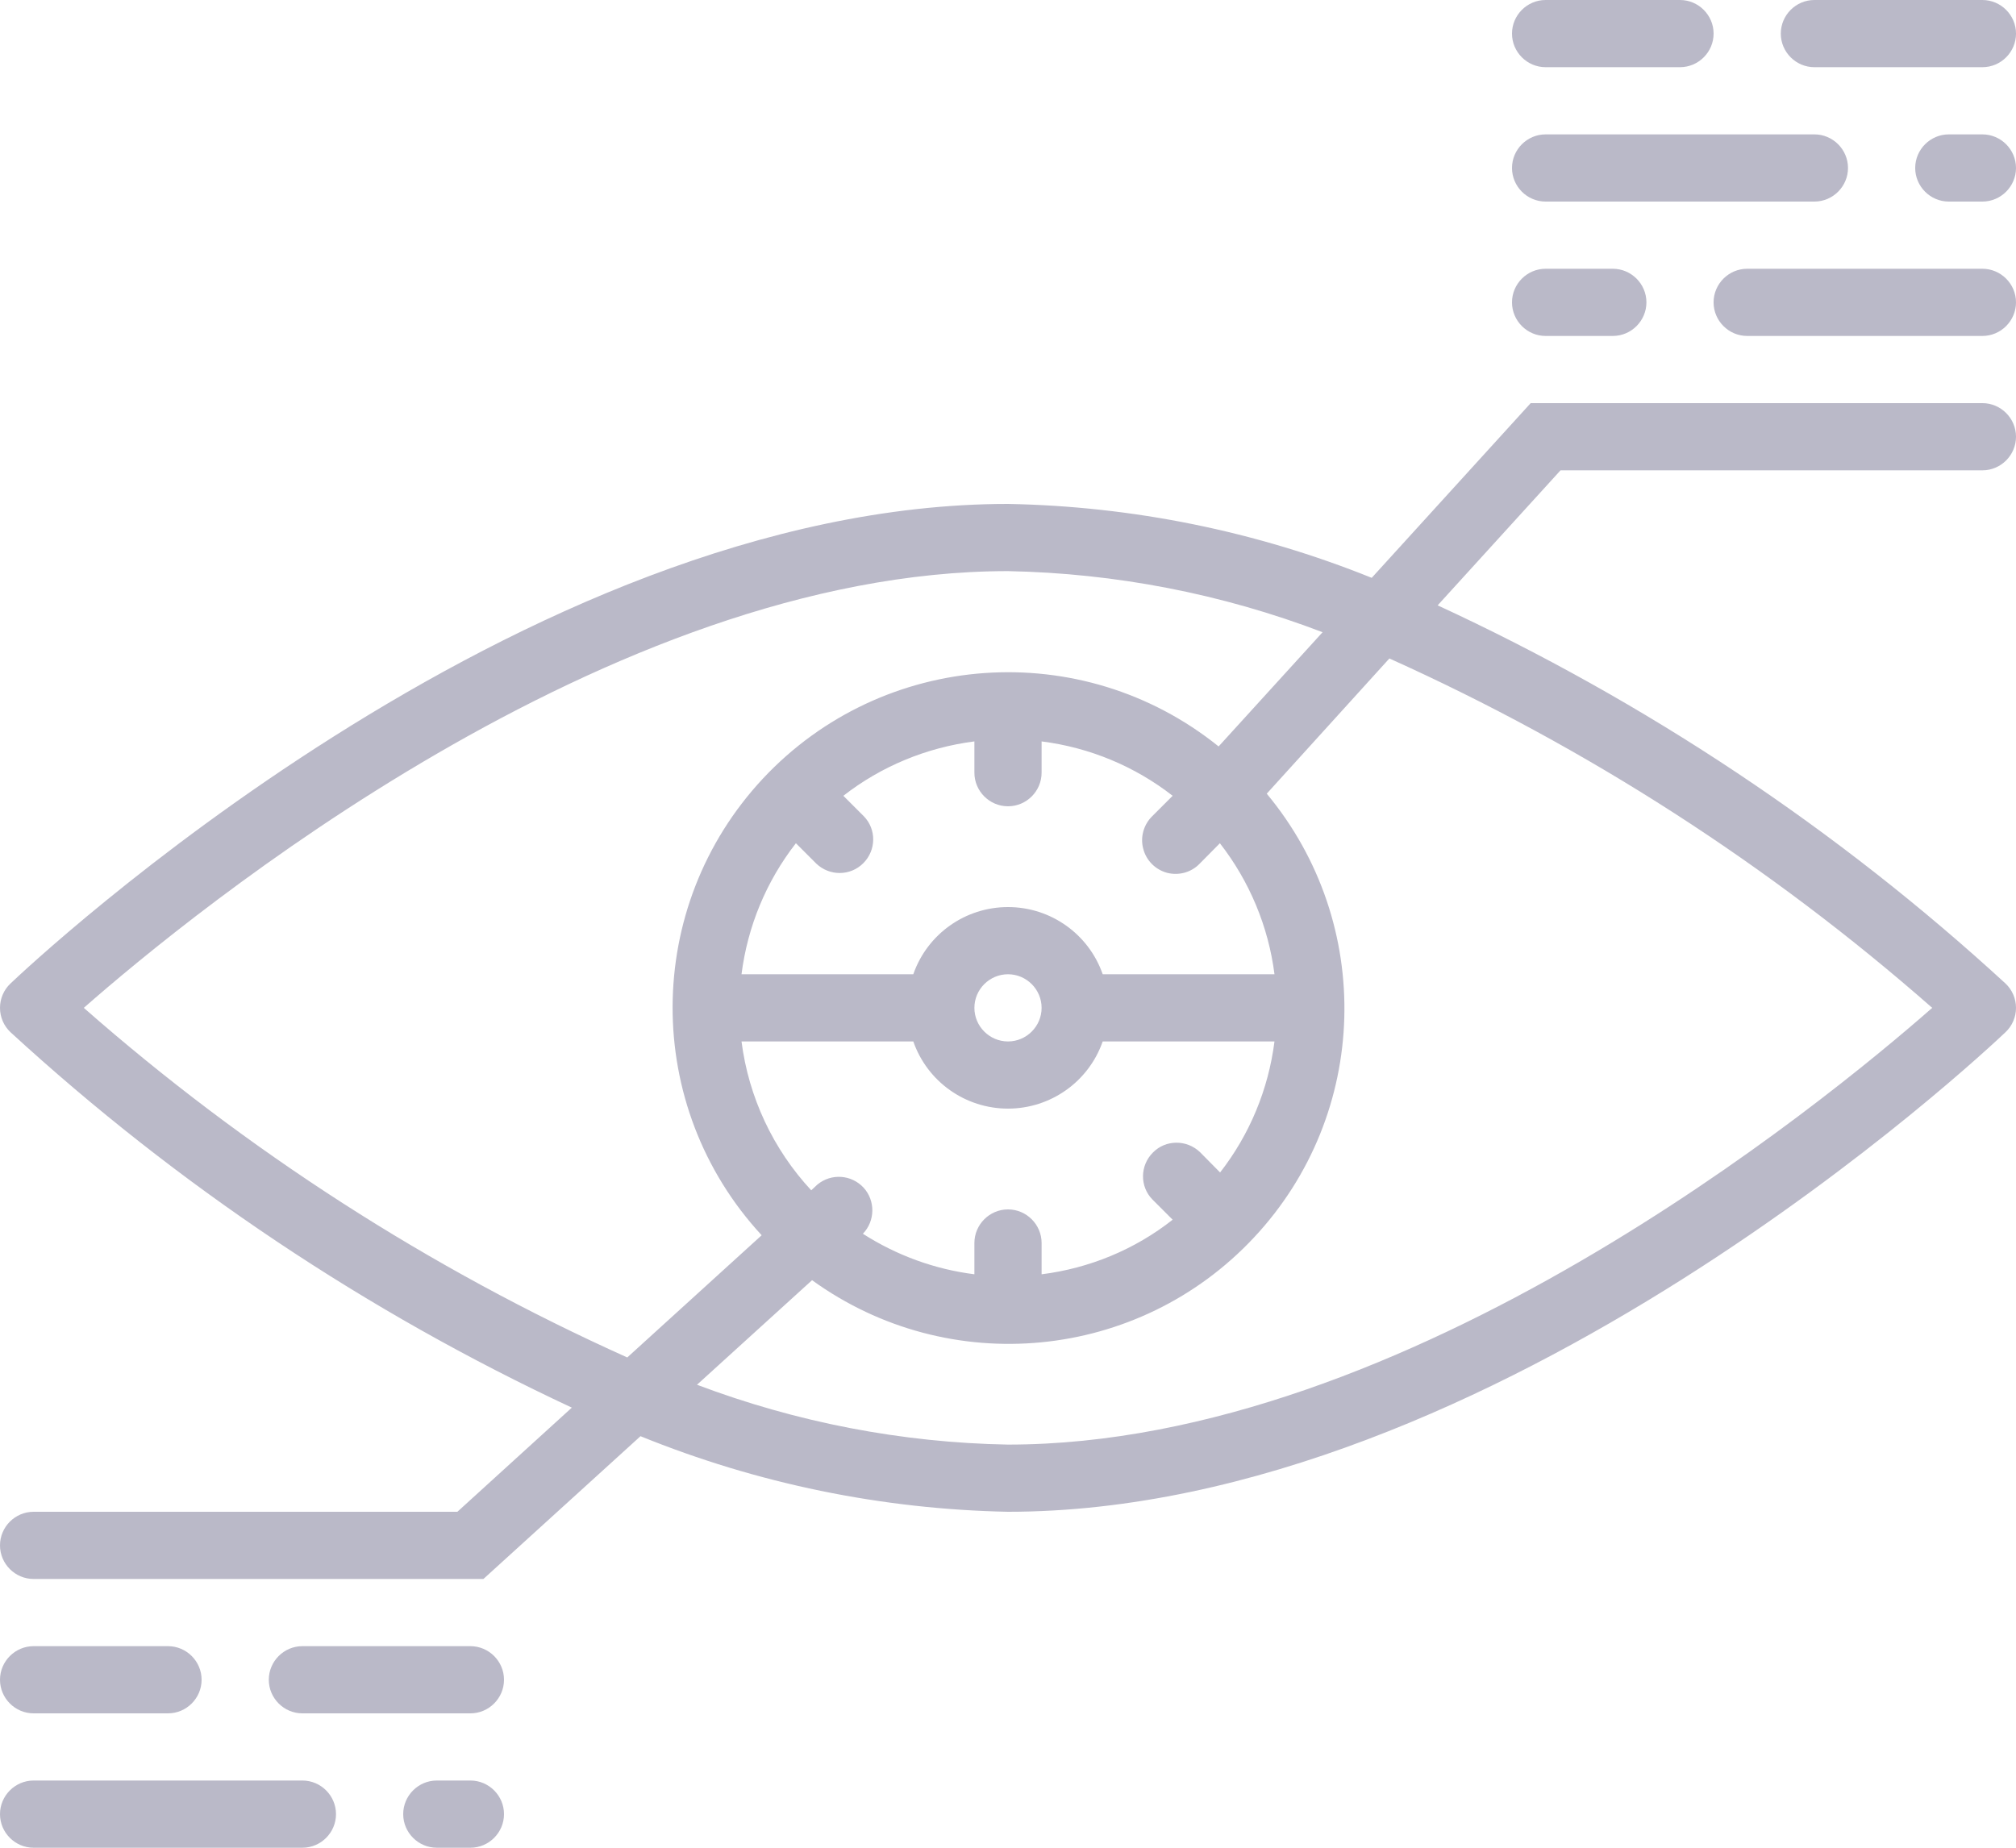<?xml version="1.0" encoding="utf-8"?>
<!-- Generator: Adobe Illustrator 16.0.0, SVG Export Plug-In . SVG Version: 6.00 Build 0)  -->
<!DOCTYPE svg PUBLIC "-//W3C//DTD SVG 1.1//EN" "http://www.w3.org/Graphics/SVG/1.1/DTD/svg11.dtd">
<svg version="1.1" id="Layer_1" xmlns="http://www.w3.org/2000/svg" xmlns:xlink="http://www.w3.org/1999/xlink" x="0px" y="0px"
	 width="96px" height="88px" viewBox="0 0 96 88" enable-background="new 0 0 96 88" xml:space="preserve">
<path fill-rule="evenodd" clip-rule="evenodd" fill="#BAB9C8" d="M92.01,48C86.85,52.53,67.02,68.8,48,68.8
	c-5.06-0.09-10.07-1.06-14.81-2.85l5.48-4.98c6.53,4.72,15.55,3.851,21.05-2.04c5.5-5.88,5.75-14.939,0.601-21.13l5.84-6.44
	C75.561,35.59,84.27,41.2,92.01,48z M52.51,46.4c-0.67-1.92-2.48-3.2-4.51-3.2c-2.03,0-3.84,1.28-4.51,3.2h-8.18
	c0.29-2.28,1.18-4.431,2.59-6.24l0.97,0.97c0.63,0.6,1.62,0.6,2.24-0.02c0.62-0.62,0.63-1.62,0.02-2.24l-0.97-0.97
	c1.81-1.41,3.97-2.3,6.24-2.59v1.49c0,0.88,0.72,1.6,1.6,1.6s1.6-0.72,1.6-1.6v-1.49c2.28,0.29,4.43,1.18,6.24,2.59l-0.97,0.97
	c-0.41,0.4-0.58,1-0.431,1.55c0.141,0.56,0.58,1,1.141,1.15c0.561,0.14,1.15-0.021,1.55-0.44l0.96-0.97
	c1.41,1.81,2.311,3.97,2.6,6.24H52.51z M46.4,48c0-0.88,0.72-1.6,1.6-1.6s1.6,0.72,1.6,1.6s-0.72,1.6-1.6,1.6S46.4,48.88,46.4,48z
	 M58.1,55.84l-0.959-0.97c-0.631-0.601-1.631-0.601-2.24,0.021c-0.621,0.619-0.631,1.619-0.021,2.239l0.96,0.96
	c-1.8,1.42-3.96,2.311-6.24,2.6V59.2c0-0.88-0.72-1.601-1.6-1.601s-1.6,0.721-1.6,1.601v1.489c-1.89-0.239-3.7-0.899-5.31-1.93
	c0.59-0.609,0.6-1.58,0.03-2.199c-0.58-0.621-1.54-0.69-2.2-0.141l-0.29,0.27c-1.82-1.959-2.98-4.439-3.32-7.09h8.18
	c0.67,1.92,2.479,3.2,4.51,3.2c2.029,0,3.84-1.28,4.51-3.2h8.18C60.4,51.88,59.51,54.03,58.1,55.84z M3.99,48
	C9.15,43.47,28.98,27.2,48,27.2c5.12,0.1,10.189,1.08,14.98,2.91l-4.951,5.44c-6.52-5.25-15.979-4.58-21.699,1.53
	c-5.71,6.12-5.74,15.6-0.06,21.75l-6.4,5.82C20.46,60.42,11.74,54.811,3.99,48z M94.4,22.4c0.879,0,1.6-0.72,1.6-1.6
	c0-0.88-0.721-1.6-1.6-1.6h-21.51l-7.57,8.32C59.811,25.3,53.939,24.11,48,24C24.75,24,1.48,45.91,0.5,46.84
	C0.18,47.141,0,47.561,0,48s0.18,0.859,0.5,1.16c7.94,7.29,16.96,13.32,26.73,17.88L21.78,72H1.6C0.72,72,0,72.72,0,73.6
	C0,74.48,0.72,75.2,1.6,75.2h21.42l7.48-6.8C36.06,70.66,41.99,71.88,48,72c23.25,0,46.52-21.91,47.5-22.84
	C95.82,48.859,96,48.439,96,48s-0.18-0.859-0.5-1.16c-8.02-7.37-17.15-13.44-27.04-18.01l5.851-6.43H94.4z M73.6,3.2H80
	c0.88,0,1.6-0.72,1.6-1.6C81.6,0.72,80.88,0,80,0h-6.4C72.72,0,72,0.72,72,1.6C72,2.48,72.72,3.2,73.6,3.2z M94.4,0h-8
	C85.52,0,84.8,0.72,84.8,1.6c0,0.88,0.72,1.6,1.601,1.6h8c0.879,0,1.6-0.72,1.6-1.6C96,0.72,95.279,0,94.4,0z M73.6,9.6H86.4
	C87.279,9.6,88,8.88,88,8s-0.721-1.6-1.6-1.6H73.6C72.72,6.4,72,7.12,72,8S72.72,9.6,73.6,9.6z M94.4,6.4H92.8
	c-0.88,0-1.6,0.72-1.6,1.6s0.72,1.6,1.6,1.6H94.4C95.279,9.6,96,8.88,96,8S95.279,6.4,94.4,6.4z M1.6,81.6H8
	c0.88,0,1.6-0.72,1.6-1.6S8.88,78.4,8,78.4H1.6C0.72,78.4,0,79.12,0,80S0.72,81.6,1.6,81.6z M22.4,78.4h-8c-0.88,0-1.6,0.72-1.6,1.6
	s0.72,1.6,1.6,1.6h8c0.88,0,1.6-0.72,1.6-1.6S23.28,78.4,22.4,78.4z M1.6,88h12.8c0.88,0,1.6-0.72,1.6-1.6
	c0-0.881-0.72-1.601-1.6-1.601H1.6C0.72,84.8,0,85.52,0,86.4C0,87.28,0.72,88,1.6,88z M20.8,88h1.6c0.88,0,1.6-0.72,1.6-1.6
	c0-0.881-0.72-1.601-1.6-1.601h-1.6c-0.88,0-1.6,0.72-1.6,1.601C19.2,87.28,19.92,88,20.8,88z M94.4,12.8H83.2
	c-0.88,0-1.601,0.72-1.601,1.6c0,0.88,0.721,1.6,1.601,1.6h11.2c0.879,0,1.6-0.72,1.6-1.6C96,13.52,95.279,12.8,94.4,12.8z M73.6,16
	h3.2c0.88,0,1.601-0.72,1.601-1.6c0-0.88-0.721-1.6-1.601-1.6h-3.2c-0.88,0-1.6,0.72-1.6,1.6C72,15.28,72.72,16,73.6,16z"/>
</svg>
